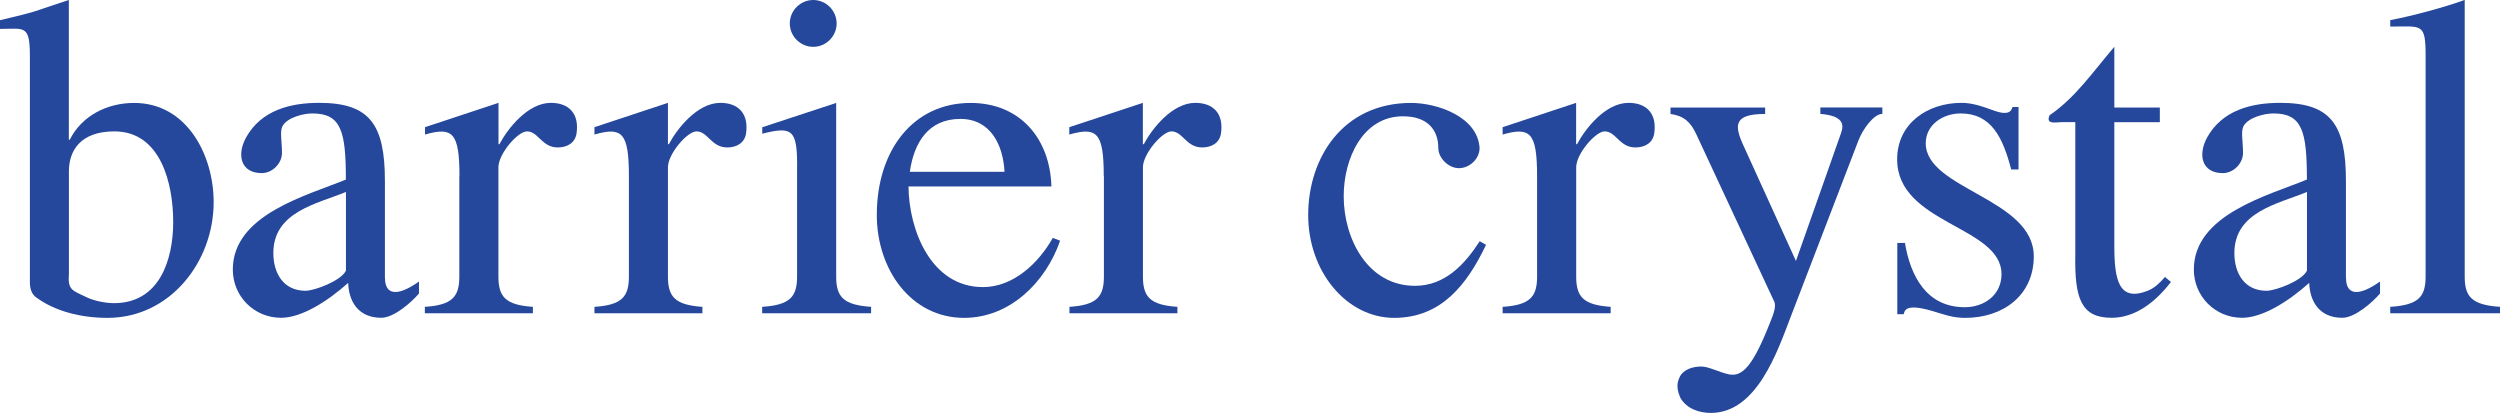 <?xml version="1.0" encoding="UTF-8"?><svg id="_レイヤー_2" xmlns="http://www.w3.org/2000/svg" viewBox="0 0 333 55"><defs><style>.cls-1{fill:#26489c;}</style></defs><g id="_レイヤー_1-2"><g><path class="cls-1" d="M3.98,7.46c0-4.22-.74-3.61-3.98-3.61v-1.16c2.2-.55,3.79-.86,5.32-1.41l3.85-1.29V18.6h.13c1.59-3.18,4.96-4.89,8.57-4.89,7.04,0,10.59,6.98,10.59,13.21,0,7.95-5.81,15.42-14.14,15.42-3.49,0-7.04-.86-9.61-2.81-.49-.43-.73-1.04-.73-1.96V7.46Zm5.2,29.12c-.18,2.08,.55,2.14,2.33,3,.98,.49,2.57,.8,3.67,.8,6.06,0,7.89-5.75,7.89-10.83s-1.65-12.05-7.83-12.05c-4.53,0-6.06,2.57-6.06,5.32v13.77Z"/><path class="cls-1" d="M51.28,37.01c0,2.26,1.59,2.57,4.53,.49v1.59c-.92,1.1-3.31,3.24-5.02,3.24-3.18,0-4.35-2.33-4.41-4.65-2.81,2.51-6.24,4.65-8.94,4.65-3.61,0-6.43-2.88-6.43-6.42,0-7.34,9.85-9.85,15.06-11.99,0-6.42-.61-8.81-4.47-8.81-1.22,0-3.37,.55-3.98,1.71-.37,.73-.06,1.96-.06,3.55,0,1.41-1.29,2.69-2.69,2.69-2.82,0-3.37-2.45-2.08-4.77,2.02-3.61,5.88-4.59,9.73-4.59,6.73,0,8.75,2.88,8.75,10.4v12.91Zm-5.2-11.44c-3.86,1.59-9.67,2.63-9.67,8.14,0,2.69,1.35,5.02,4.28,5.02,1.22,0,4.78-1.34,5.39-2.69v-10.46Z"/><path class="cls-1" d="M61.2,23.49c0-5.87-.92-6.61-4.59-5.57v-.98l9.79-3.24v5.51h.12c1.1-2.08,3.79-5.51,6.85-5.51,2.39,0,3.8,1.41,3.43,4.04-.18,1.28-1.22,1.9-2.51,1.9-2.14,0-2.57-2.14-4.1-2.14-1.23,0-3.8,3-3.8,4.77v14.56c0,2.69,.92,3.79,4.59,4.04v.86h-14.39v-.86c3.67-.24,4.59-1.35,4.59-4.04v-13.34Z"/><path class="cls-1" d="M83.77,23.49c0-5.87-.92-6.61-4.59-5.57v-.98l9.79-3.24v5.51h.12c1.1-2.08,3.8-5.51,6.86-5.51,2.38,0,3.79,1.41,3.43,4.04-.18,1.28-1.23,1.9-2.51,1.9-2.14,0-2.57-2.14-4.1-2.14-1.22,0-3.8,3-3.8,4.77v14.56c0,2.69,.92,3.79,4.59,4.04v.86h-14.38v-.86c3.67-.24,4.59-1.35,4.59-4.04v-13.34Z"/><path class="cls-1" d="M106.18,22.03c0-4.83-.74-5.2-4.65-4.22v-.86l9.85-3.24v23.12c0,2.69,.92,3.79,4.65,4.04v.86h-14.51v-.86c3.73-.24,4.65-1.35,4.65-4.04v-14.8Zm-.98-18.91c0-1.71,1.41-3.12,3.12-3.12s3.12,1.41,3.12,3.12-1.41,3.12-3.12,3.12-3.12-1.41-3.12-3.12Z"/><path class="cls-1" d="M121.01,24.84c.06,5.81,3,13.4,9.92,13.4,4.04,0,7.41-3.18,9.3-6.55l.98,.37c-1.9,5.5-6.67,10.28-12.79,10.28-7.04,0-11.63-6.42-11.63-13.7,0-8.69,4.9-14.93,12.49-14.93,6.61,0,10.59,4.77,10.77,11.13h-19.04Zm12.79-1.96c-.18-3.55-1.84-7.04-5.88-7.04-4.28,0-6.18,3.18-6.73,7.04h12.61Z"/><path class="cls-1" d="M147.02,23.49c0-5.87-.92-6.61-4.59-5.57v-.98l9.8-3.24v5.51h.12c1.1-2.08,3.8-5.51,6.86-5.51,2.39,0,3.8,1.41,3.43,4.04-.18,1.28-1.23,1.9-2.51,1.9-2.14,0-2.57-2.14-4.1-2.14-1.22,0-3.79,3-3.79,4.77v14.56c0,2.69,.92,3.79,4.59,4.04v.86h-14.38v-.86c3.67-.24,4.59-1.35,4.59-4.04v-13.34Z"/><path class="cls-1" d="M197.94,32.61c-2.51,5.26-5.94,9.73-12.24,9.73s-11.45-6.12-11.45-13.7,4.59-14.93,13.71-14.93c3.49,0,8.87,1.84,9.12,6,0,1.47-1.35,2.69-2.75,2.69s-2.75-1.35-2.75-2.69c0-2.45-1.47-4.22-4.71-4.22-5.32,0-7.89,5.57-7.89,10.65,0,5.63,3.18,11.93,9.49,11.93,3.98,0,6.61-2.82,8.63-5.94l.86,.49Z"/><path class="cls-1" d="M204.74,23.49c0-5.87-.92-6.61-4.59-5.57v-.98l9.79-3.24v5.51h.12c1.1-2.08,3.79-5.51,6.86-5.51,2.39,0,3.8,1.41,3.43,4.04-.18,1.28-1.22,1.9-2.51,1.9-2.15,0-2.57-2.14-4.1-2.14-1.22,0-3.79,3-3.79,4.77v14.56c0,2.69,.92,3.79,4.59,4.04v.86h-14.39v-.86c3.67-.24,4.59-1.35,4.59-4.04v-13.34Z"/><path class="cls-1" d="M245.22,17.74c.43-1.16,.31-2.32-2.75-2.57v-.86h8.26v.86c-1.16,0-2.63,2.08-3.19,3.55l-9,23.43c-1.78,4.65-4.53,12.85-10.65,12.85-1.59,0-3.18-.55-4.04-1.96-.43-.98-.61-1.84-.12-2.81,.49-1.04,1.77-1.41,2.88-1.41,.98,0,2.27,.73,3.67,1.04,1.77,.37,3.18-1.04,5.45-6.79,.37-.92,.92-2.2,.61-2.87l-10.4-22.33c-.73-1.59-1.65-2.45-3.43-2.69v-.86h12.61v.86c-4.1,0-4.16,1.41-2.94,4.1l7.04,15.48,6-17.01Z"/><path class="cls-1" d="M252.7,32.36h1.04c.73,4.41,2.88,8.56,7.96,8.56,2.63,0,4.9-1.65,4.9-4.4,0-6.42-13.9-6.67-13.9-15.3,0-4.77,4.04-7.52,8.57-7.52,1.35,0,2.51,.37,4.53,1.1,2.02,.67,2.14-.24,2.27-.55h.8v8.32h-.98c-1.1-4.22-2.63-7.46-6.73-7.46-2.33,0-4.65,1.47-4.65,3.98,0,6.12,14.39,7.34,14.39,15.05,0,5.26-4.16,8.2-9.12,8.2-1.71,0-2.75-.43-4.41-.92-3.55-1.04-3.67-.06-3.79,.43h-.86v-9.48Z"/><path class="cls-1" d="M281.63,32.79c0,4.53,.61,7.46,4.47,5.93,.92-.37,1.65-1.1,2.27-1.83l.8,.67c-2.27,2.94-4.96,4.77-7.9,4.77-4.04,0-4.96-2.51-4.84-8.5V16.27h-1.84c-.73,0-2.14,.37-1.59-.92,3.43-2.32,5.75-5.75,8.63-9.12V14.32h6.06v1.96h-6.06v16.52Z"/><path class="cls-1" d="M312.49,37.01c0,2.26,1.59,2.57,4.53,.49v1.59c-.92,1.1-3.31,3.24-5.02,3.24-3.18,0-4.34-2.33-4.41-4.65-2.81,2.51-6.24,4.65-8.94,4.65-3.61,0-6.43-2.88-6.43-6.42,0-7.34,9.85-9.85,15.06-11.99,0-6.42-.61-8.81-4.47-8.81-1.22,0-3.37,.55-3.98,1.71-.37,.73-.06,1.96-.06,3.55,0,1.41-1.28,2.69-2.69,2.69-2.82,0-3.36-2.45-2.08-4.77,2.02-3.61,5.87-4.59,9.73-4.59,6.73,0,8.75,2.88,8.75,10.4v12.91Zm-5.2-11.44c-3.86,1.59-9.67,2.63-9.67,8.14,0,2.69,1.34,5.02,4.28,5.02,1.22,0,4.78-1.34,5.39-2.69v-10.46Z"/><path class="cls-1" d="M323.09,7.46c0-4.47-.49-3.92-4.71-3.92v-.86c2.94-.55,7.22-1.71,9.92-2.69V36.83c0,2.69,.92,3.79,4.71,4.04v.86h-14.63v-.86c3.79-.24,4.71-1.35,4.71-4.04V7.46Z"/></g></g></svg>